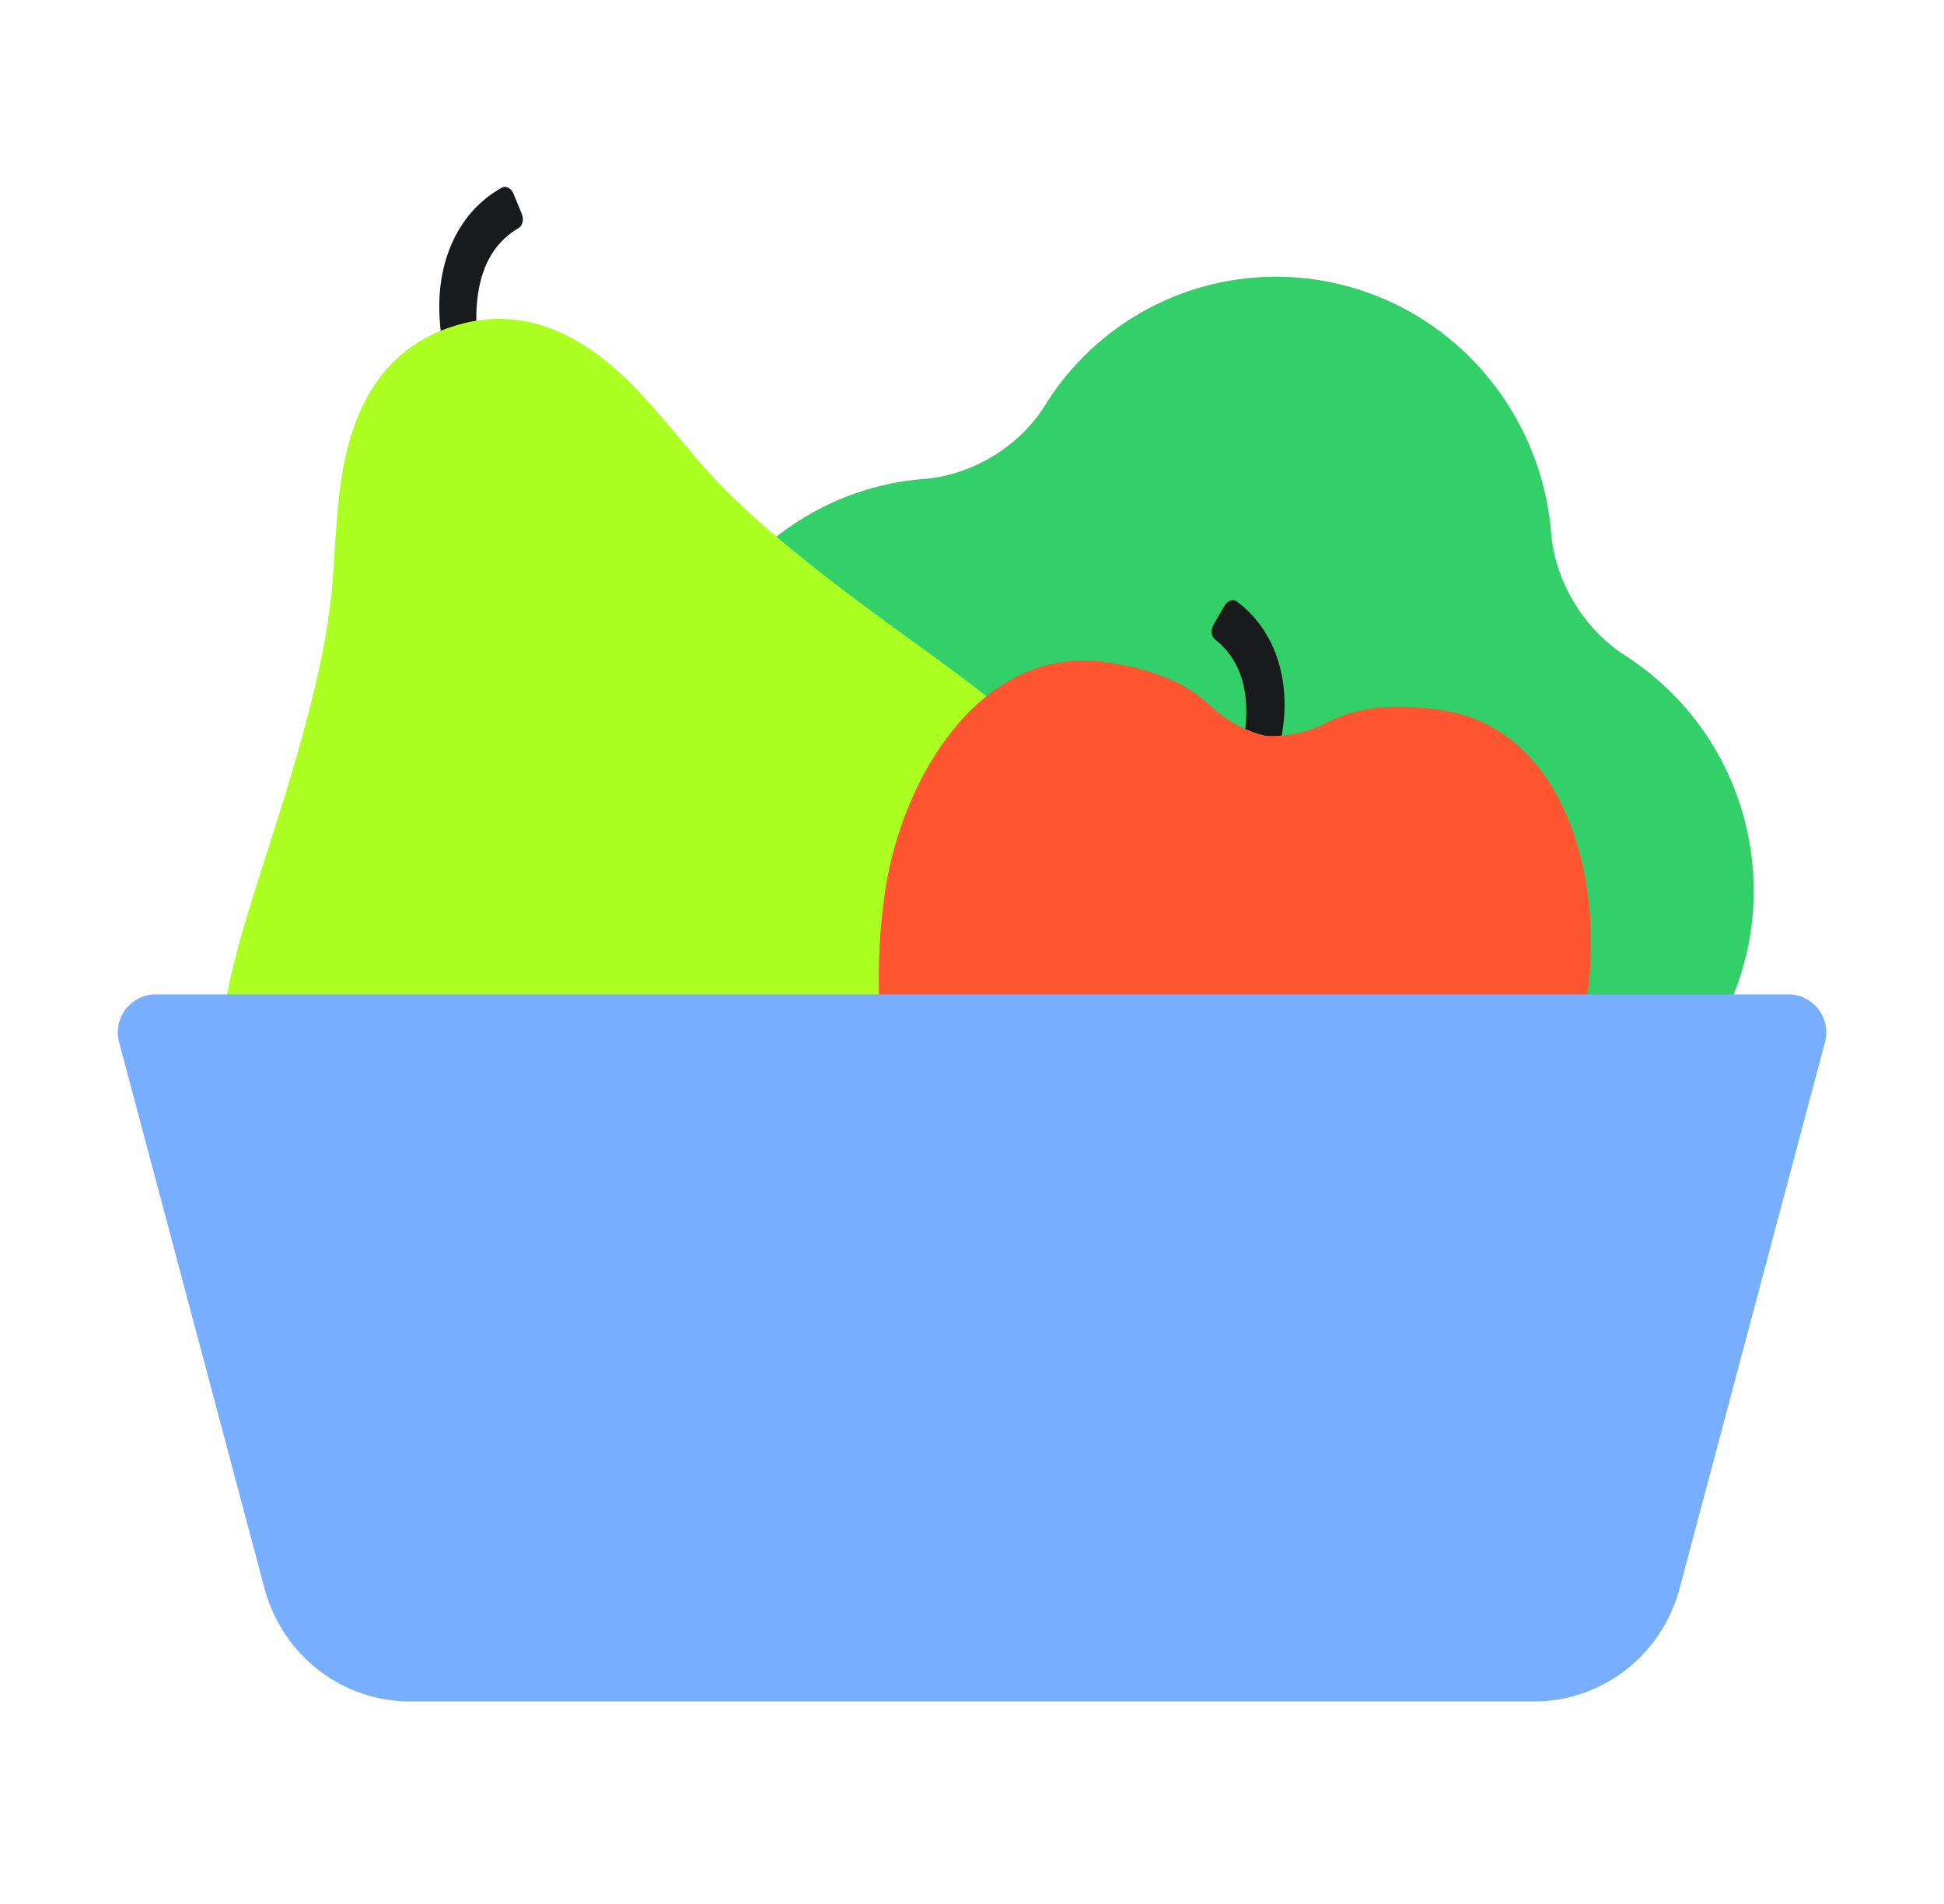 <svg width="48" height="47" viewBox="0 0 48 47" fill="none" xmlns="http://www.w3.org/2000/svg">
    <path d="M43.11 23.605a6.905 6.905 0 0 0-2.983-7.424c-1.019-.65-1.73-1.826-1.828-3.03-.231-2.858-2.242-5.385-5.152-6.117a6.71 6.71 0 0 0-7.344 2.972c-.634 1.02-1.799 1.724-2.997 1.817a6.738 6.738 0 0 0-6.018 5.16 6.837 6.837 0 0 0 4.765 8.225v.006l13.51 3.399c3.59.823 7.172-1.392 8.044-5.008h.003z" fill="#33CF69"/>
    <path fill-rule="evenodd" clip-rule="evenodd" d="M11.788 7.37c-.076.658.02 1.347.131 1.845.03.137-.02.267-.123.3l-.391.129c-.115.037-.248-.06-.287-.213-.15-.604-.343-1.506-.245-2.353.11-.958.565-1.915 1.521-2.447.1-.056.231.017.287.155l.204.498c.056.137.017.287-.083.346-.67.395-.935 1.053-1.014 1.74z" fill="#191A1C"/>
    <path d="M21.335 14.953c-3.442-2.564-3.971-3.469-4.866-4.504-.883-1.02-2.687-3.244-5.308-2.385-2.622.858-2.76 3.72-2.867 5.064-.11 1.364 0 2.406-1.258 6.51-1.259 4.105-2.512 6.673-.867 11.112 1.514 4.085 6.523 8.19 14.276 5.65 7.753-2.54 9.361-8.813 8.164-13.002-1.3-4.552-3.83-5.88-7.273-8.445z" fill="#ABFF21"/>
    <path fill-rule="evenodd" clip-rule="evenodd" d="M30.772 17.639c-.013.662-.2 1.332-.376 1.81-.048.132-.015.267.083.314l.37.18c.11.052.254-.027.312-.173.23-.579.54-1.447.556-2.299.018-.963-.306-1.972-1.182-2.626-.093-.069-.232-.014-.306.115l-.268.466c-.073.129-.054.283.037.354.611.48.787 1.168.774 1.859z" fill="#191A1C"/>
    <path d="M29.936 17.462c.263.238.682.554 1.318.701a2.895 2.895 0 0 0 1.46-.304c.457-.222 1.199-.571 2.85-.336 3.03.433 4.048 4.1 3.631 7.018-.339 2.378-1.379 5.216-3.192 7.104-1.791 1.652-3.24 2.944-6.074 2.1a9.46 9.46 0 0 0-.871-.194 9.482 9.482 0 0 0-.891-.057c-2.956.018-3.986-1.628-5.244-3.715-1.213-2.32-1.417-5.337-1.078-7.714.416-2.918 2.42-6.154 5.45-5.722 1.65.236 2.265.78 2.641 1.12z" fill="#FF5530"/>
    <path d="M2.943 25.736a.94.94 0 0 1 .897-1.19h40.322a.94.94 0 0 1 .897 1.19L41.472 39.21c-.438 1.646-1.91 2.79-3.589 2.79H10.12c-1.68 0-3.15-1.144-3.589-2.79L2.943 25.736z" fill="#78AEFF"/>
</svg>
